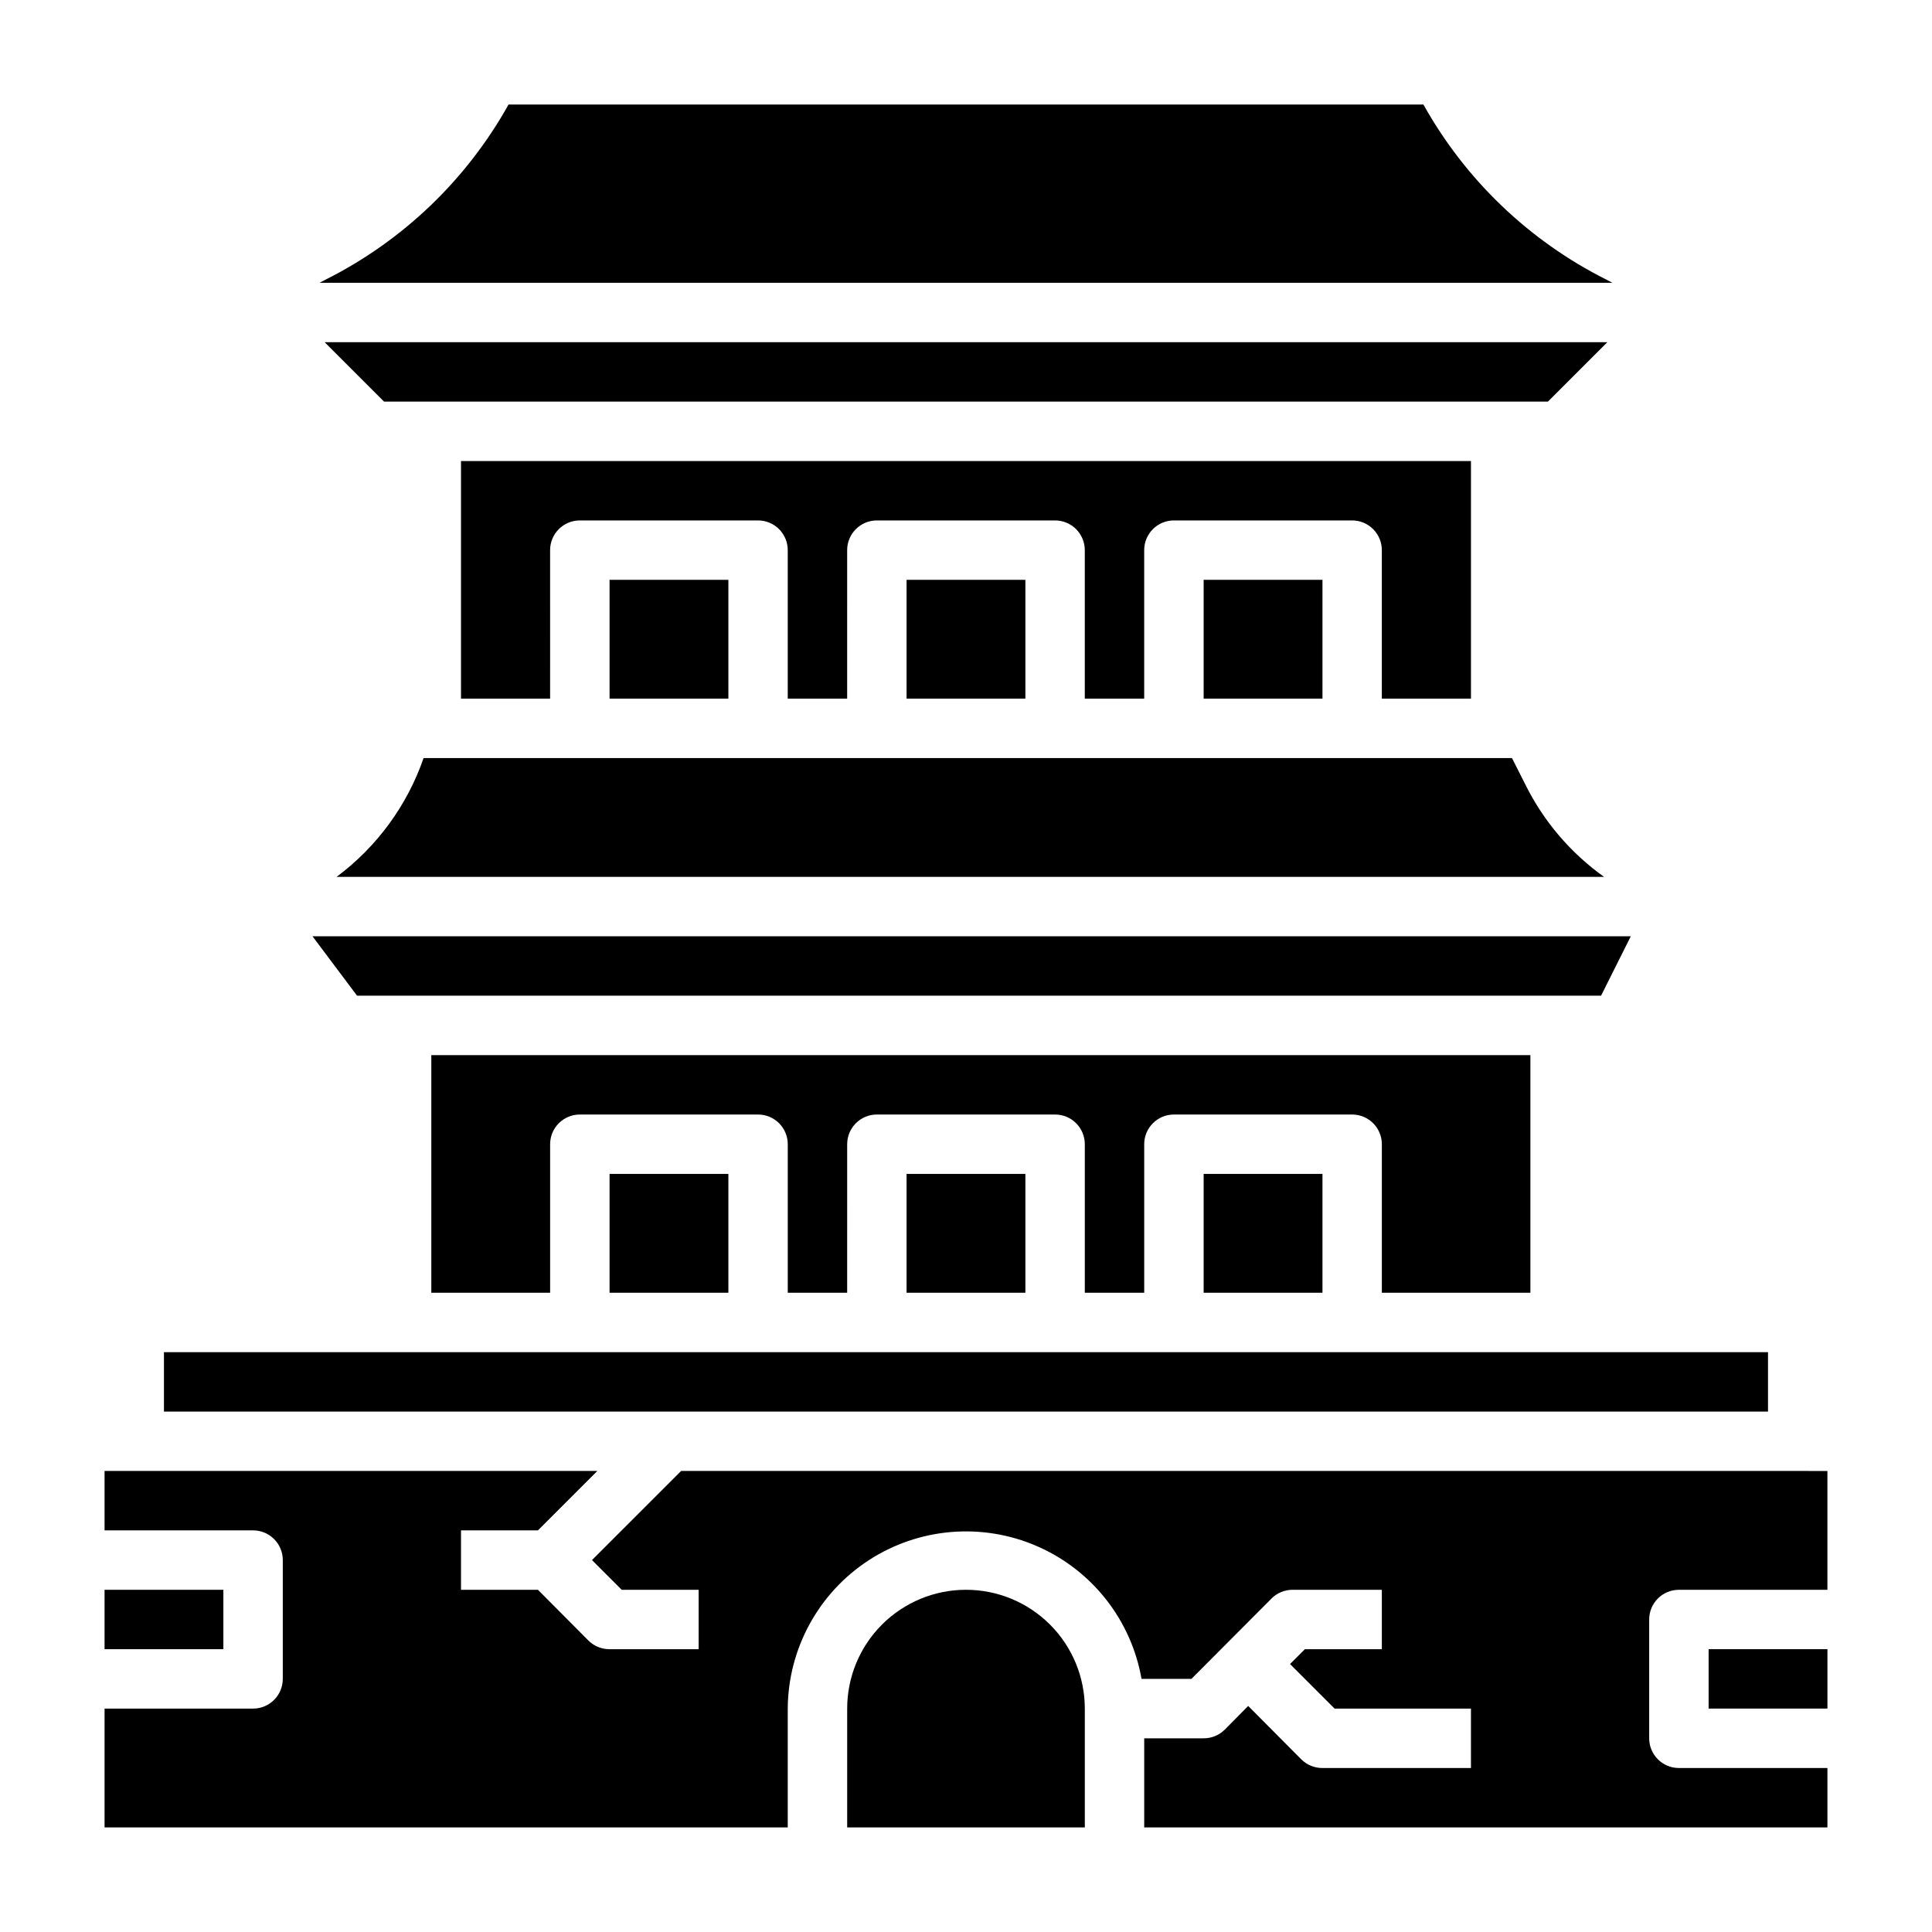 <?xml version="1.0" encoding="UTF-8"?>
<!-- Uploaded to: SVG Repo, www.svgrepo.com, Generator: SVG Repo Mixer Tools -->
<svg fill="#000000" width="800px" height="800px" version="1.1" viewBox="144 144 512 512" xmlns="http://www.w3.org/2000/svg">
 <g>
  <path d="m233.19 376.38h335.9c-8.863-6.32-16.027-14.73-20.859-24.48l-3.543-7.008h-288.43c-4.352 12.574-12.391 23.543-23.062 31.488z"/>
  <path d="m305.54 297.66h31.488v31.488h-31.488z"/>
  <path d="m230.04 234.69 15.742 15.742h308.43l15.746-15.742z"/>
  <path d="m462.98 297.66h31.488v31.488h-31.488z"/>
  <path d="m569.64 218.07c-20.414-10.262-37.281-26.41-48.414-46.363h-242.46c-11.133 19.953-28 36.102-48.414 46.363l-1.652 0.867h342.59z"/>
  <path d="m533.82 329.15v-62.973h-267.65v62.977h23.617l-0.004-39.363c0-4.348 3.527-7.871 7.875-7.871h47.23c2.086 0 4.09 0.828 5.566 2.305 1.477 1.477 2.305 3.481 2.305 5.566v39.359h15.742l0.004-39.359c0-4.348 3.523-7.871 7.871-7.871h47.23c2.09 0 4.09 0.828 5.566 2.305 1.477 1.477 2.309 3.481 2.309 5.566v39.359h15.742v-39.359c0-4.348 3.523-7.871 7.871-7.871h47.234c2.086 0 4.09 0.828 5.566 2.305 1.477 1.477 2.305 3.481 2.305 5.566v39.359z"/>
  <path d="m568.3 407.87 7.875-15.746h-349.36l11.809 15.746z"/>
  <path d="m384.25 297.66h31.488v31.488h-31.488z"/>
  <path d="m462.98 455.1h31.488v31.488h-31.488z"/>
  <path d="m400 565.31c-8.352 0-16.363 3.316-22.266 9.223-5.906 5.902-9.223 13.914-9.223 22.266v31.488h62.977v-31.488c0-8.352-3.32-16.363-9.223-22.266-5.906-5.906-13.914-9.223-22.266-9.223z"/>
  <path d="m596.8 581.05h31.488v15.742h-31.488z"/>
  <path d="m324.5 533.82-23.617 23.617 7.871 7.871h20.391v15.742h-23.613c-2.094 0.012-4.106-0.809-5.59-2.281l-13.383-13.461h-20.387v-15.746h20.387l15.742-15.742h-130.59v15.742h39.359c2.086 0 4.09 0.828 5.566 2.305 1.477 1.477 2.305 3.481 2.305 5.566v31.488c0 2.09-0.828 4.09-2.305 5.566-1.477 1.477-3.481 2.309-5.566 2.309h-39.359v31.488h181.05v-31.488c0.094-15.871 8.148-30.637 21.445-39.301 13.297-8.664 30.059-10.07 44.613-3.746 14.555 6.328 24.961 19.539 27.699 35.172h13.227l21.254-21.332h-0.004c1.488-1.473 3.5-2.293 5.59-2.281h23.617v15.742h-20.391l-3.938 3.938 11.809 11.809h36.137v15.742h-39.363c-2.09 0.012-4.102-0.809-5.586-2.281l-14.09-14.168-6.219 6.297-0.004-0.004c-1.484 1.477-3.496 2.297-5.586 2.285h-15.746v23.617h181.06v-15.746h-39.363c-4.348 0-7.871-3.523-7.871-7.871v-31.488c0-4.348 3.523-7.871 7.871-7.871h39.359l0.004-31.488z"/>
  <path d="m171.71 565.31h31.488v15.742h-31.488z"/>
  <path d="m549.57 486.59v-62.977h-291.27v62.977h31.488v-39.359c0-4.348 3.527-7.871 7.875-7.871h47.23c2.086 0 4.09 0.828 5.566 2.305 1.477 1.477 2.305 3.481 2.305 5.566v39.359h15.742l0.004-39.359c0-4.348 3.523-7.871 7.871-7.871h47.23c2.09 0 4.09 0.828 5.566 2.305 1.477 1.477 2.309 3.481 2.309 5.566v39.359h15.742v-39.359c0-4.348 3.523-7.871 7.871-7.871h47.234c2.086 0 4.09 0.828 5.566 2.305 1.477 1.477 2.305 3.481 2.305 5.566v39.359z"/>
  <path d="m187.45 502.34h425.09v15.742h-425.09z"/>
  <path d="m384.25 455.1h31.488v31.488h-31.488z"/>
  <path d="m305.54 455.1h31.488v31.488h-31.488z"/>
 </g>
</svg>